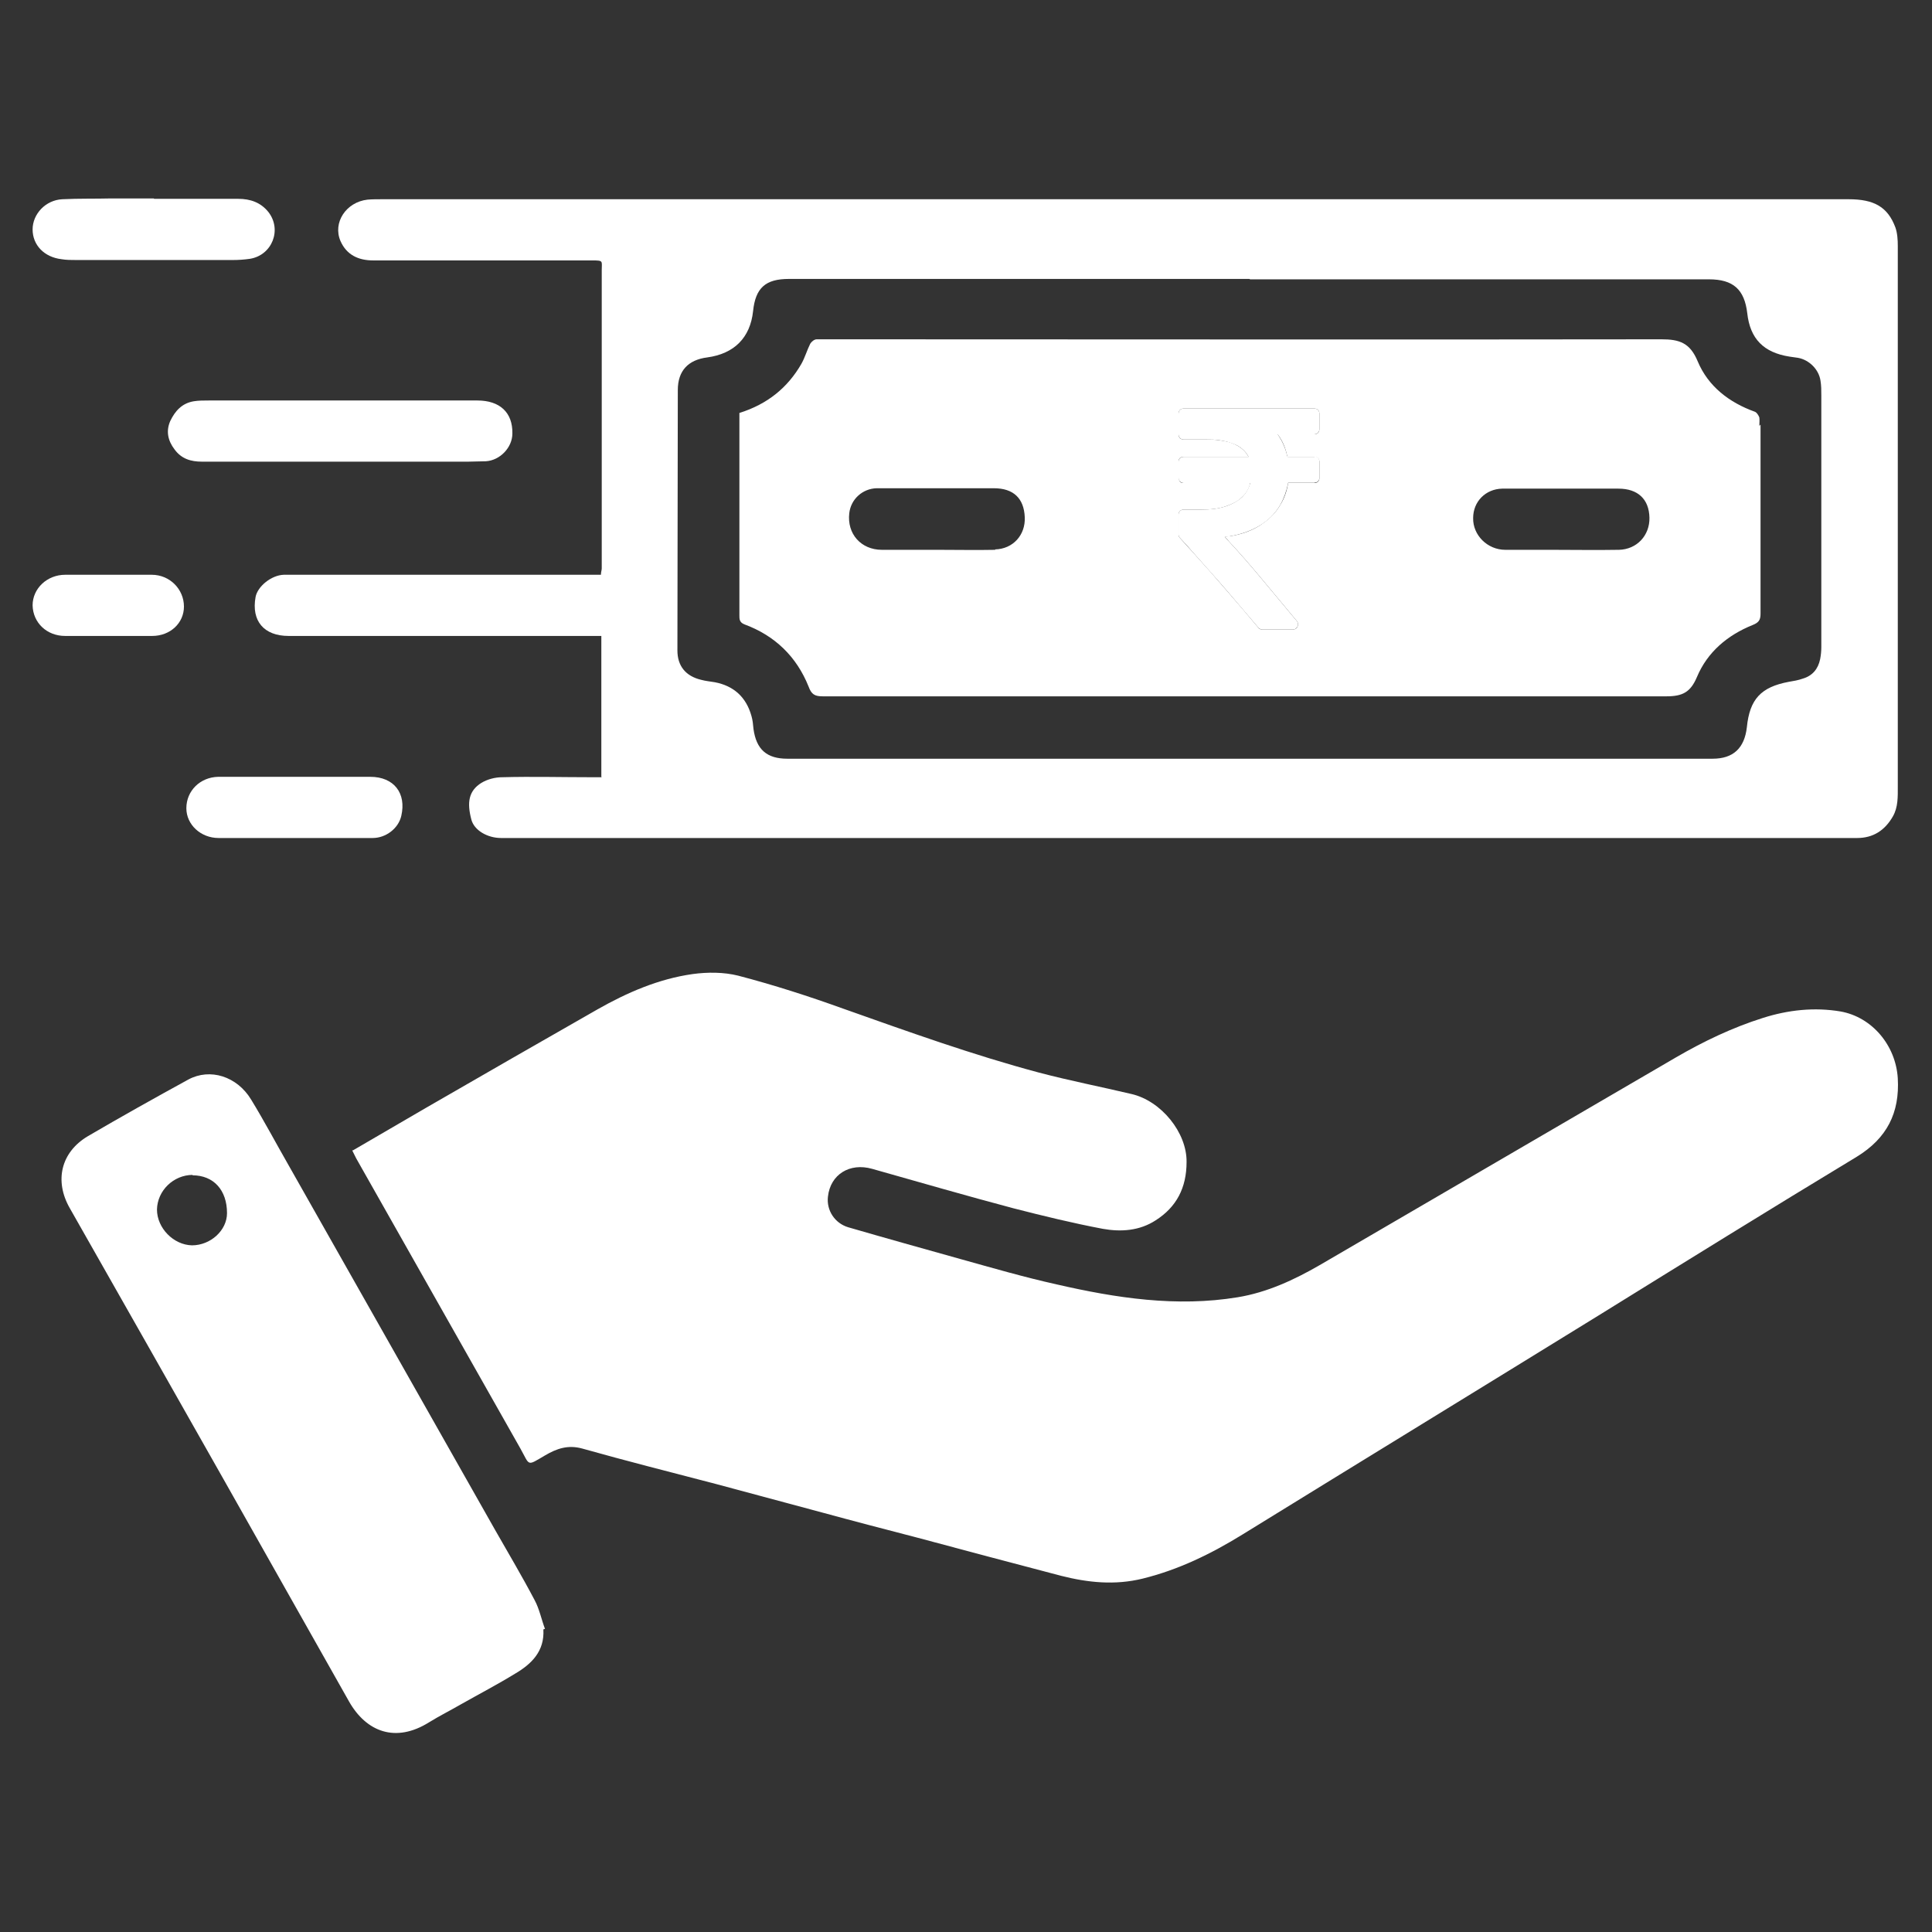 <?xml version="1.0" encoding="UTF-8"?>
<svg id="Layer_1" data-name="Layer 1" xmlns="http://www.w3.org/2000/svg" viewBox="0 0 48 48">
  <rect x="0" y="0" width="48" height="48" fill="#333333" stroke="none"/>
  <defs>
    <style>
      .cls-1 {
        fill: #fff;
      }
    </style>
  </defs>
  <path class="cls-1" d="m8.77,28.58c.62-.36,1.22-.71,1.82-1.06,1.42-.82,2.83-1.63,4.25-2.44.74-.42,1.52-.76,2.37-.88.37-.05.77-.05,1.13.04.88.23,1.75.51,2.61.82,1.61.57,3.22,1.15,4.87,1.59.76.2,1.53.35,2.29.53.74.17,1.38.96,1.37,1.69,0,.64-.25,1.12-.77,1.45-.4.26-.86.29-1.31.21-.74-.14-1.48-.32-2.22-.51-1.17-.31-2.34-.65-3.51-.98-.56-.16-1.04.14-1.1.69-.04.34.17.66.5.76.93.27,1.86.53,2.79.79.79.22,1.58.45,2.39.63,1.48.34,2.98.57,4.5.32.73-.12,1.4-.43,2.04-.8,2.95-1.72,5.9-3.44,8.85-5.16.69-.4,1.4-.74,2.16-.98.63-.2,1.28-.27,1.93-.16.78.14,1.37.84,1.42,1.66.05.86-.27,1.49-1.02,1.95-2.15,1.3-4.28,2.62-6.41,3.94-2.95,1.82-5.91,3.63-8.86,5.45-.78.48-1.58.87-2.47,1.09-.69.17-1.36.1-2.03-.07-1.19-.31-2.38-.63-3.58-.95-.77-.2-1.54-.4-2.31-.61-.89-.24-1.78-.48-2.68-.72-1.11-.29-2.22-.57-3.32-.88-.36-.1-.64,0-.93.17-.46.27-.37.26-.61-.17-1.36-2.4-2.72-4.81-4.08-7.21-.03-.06-.06-.12-.1-.2Z"/>
  <path class="cls-1" d="m14.94,19.3v-3.5h-.25c-2.51,0-5.01,0-7.52,0-.61,0-.93-.37-.82-.97.05-.26.39-.54.7-.55.06,0,.11,0,.17,0,2.49,0,4.99,0,7.48,0,.07,0,.15,0,.23,0,0-.07.02-.11.02-.16,0-2.47,0-4.93,0-7.4,0-.24.05-.25-.24-.25-1.81,0-3.63,0-5.44,0-.37,0-.66-.14-.81-.48-.2-.46.14-.97.67-1.03.12-.01.24-.01.36-.01,12.15,0,24.3,0,36.44,0,.63,0,.97.19,1.16.7.05.14.06.31.06.46,0,4.48,0,8.95,0,13.43,0,.25.01.51-.12.74-.2.35-.49.54-.89.54-11.23,0-22.46,0-33.69,0-.34,0-.67-.19-.74-.46-.11-.42-.07-.71.25-.91.15-.09.34-.14.52-.14.74-.02,1.48,0,2.23,0,.07,0,.14,0,.24,0ZM31.04,6.93h0c-3.81,0-7.63,0-11.44,0-.58,0-.83.22-.89.8-.07.66-.47,1.06-1.14,1.15-.47.06-.73.33-.73.81,0,2.16-.01,4.31-.01,6.47,0,.39.21.64.59.73.11.03.22.04.34.06.47.09.78.37.91.84.03.1.04.21.05.32.07.51.33.74.84.74,7.66,0,15.33,0,22.99,0,.51,0,.79-.26.85-.78.07-.7.35-1,1.04-1.13.12-.02.24-.04.35-.08.24-.07.38-.24.43-.48.02-.1.03-.2.03-.3,0-2.09,0-4.17,0-6.26,0-.12,0-.24-.02-.36-.04-.28-.28-.52-.56-.57-.07-.01-.14-.02-.21-.03-.64-.1-.98-.44-1.05-1.08-.07-.59-.35-.84-.95-.84-3.8,0-7.6,0-11.4,0Z"/>
  <path class="cls-1" d="m13.5,40.49c.03.53-.29.85-.7,1.09-.44.27-.9.51-1.36.77-.26.15-.52.28-.78.44-.83.52-1.56.24-1.99-.52-1.03-1.83-2.07-3.66-3.1-5.49-1.28-2.26-2.56-4.52-3.84-6.77-.38-.67-.22-1.38.45-1.78.82-.48,1.66-.95,2.5-1.41.54-.29,1.21-.08,1.56.5.33.54.62,1.09.93,1.63,1.71,3.02,3.42,6.04,5.13,9.06.33.58.67,1.15.98,1.74.12.22.17.48.26.72-.02,0-.03.01-.05.02Zm-8.71-11.3c-.48,0-.88.39-.89.86,0,.46.41.88.87.89.46,0,.87-.37.87-.8,0-.57-.33-.94-.86-.94Z"/>
  <path class="cls-1" d="m8.44,11.47c-1.14,0-2.28,0-3.42,0-.28,0-.51-.07-.68-.3-.17-.22-.22-.46-.11-.71.12-.25.29-.44.58-.49.12-.02.25-.02.38-.02,2.22,0,4.45,0,6.67,0,.56,0,.88.3.87.82,0,.35-.31.67-.66.69-.15,0-.29.01-.44.01-1.06,0-2.13,0-3.19,0h0Z"/>
  <path class="cls-1" d="m3.83,4.94c.7,0,1.39,0,2.09,0,.3,0,.56.09.75.33.34.44.09,1.07-.46,1.16-.14.02-.28.03-.42.03-1.3,0-2.6,0-3.9,0-.12,0-.24,0-.36-.02-.43-.05-.72-.35-.72-.74,0-.38.32-.73.74-.75.4-.02.81-.01,1.22-.02.35,0,.7,0,1.05,0h0Z"/>
  <path class="cls-1" d="m7.31,20.82c-.63,0-1.25,0-1.88,0-.44,0-.8-.33-.8-.74,0-.43.34-.77.79-.78.58,0,1.15,0,1.73,0,.68,0,1.37,0,2.05,0,.59,0,.9.41.77.97-.07.31-.38.55-.71.55-.65,0-1.29,0-1.94,0Z"/>
  <path class="cls-1" d="m2.7,15.8c-.36,0-.72,0-1.08,0-.46,0-.8-.33-.81-.76,0-.42.36-.76.81-.76.72,0,1.43,0,2.15,0,.45,0,.8.36.8.79,0,.41-.34.73-.79.73-.36,0-.72,0-1.08,0Z"/>
  <path class="cls-1" d="m32.66,11.35c-.22,0-.43,0-.65,0-.02,0-.02,0-.03-.02-.04-.19-.12-.37-.23-.53,0,0,0,0,0-.01h.02c.29,0,.58,0,.88,0,.07,0,.13-.05.13-.13,0-.13,0-.26,0-.38,0-.08-.05-.13-.13-.13h-3.24c-.08,0-.13.05-.13.13,0,.17,0,.34,0,.51,0,.08.06.13.13.13.18,0,.37,0,.55,0,.12,0,.24,0,.35.02.14.02.28.06.41.12.12.06.22.15.29.27,0,0,0,.01.01.02h-1.61c-.08,0-.13.05-.13.12,0,.13,0,.27,0,.4,0,.02,0,.05.02.07.02.04.07.06.11.06.54,0,1.09,0,1.63,0h.02s0,0,0,.01c-.04.13-.1.24-.2.34-.11.1-.24.17-.38.22-.2.07-.41.09-.61.09-.15,0-.31,0-.46,0-.07,0-.13.05-.13.12,0,.17,0,.33,0,.5,0,.03.01.06.03.08.1.11.2.21.29.32.3.34.61.68.91,1.03.25.29.5.59.75.88.03.03.06.05.1.05.08,0,.16,0,.24,0,.17,0,.35,0,.52,0,.06,0,.09-.03.12-.08.02-.05.01-.09-.02-.13-.3-.36-.6-.72-.9-1.08-.25-.3-.51-.6-.78-.89-.04-.04-.07-.08-.11-.12.05,0,.1-.01.14-.02.24-.04.48-.12.69-.24.23-.13.42-.31.55-.54.09-.16.15-.33.19-.52,0-.03,0-.03.03-.03.16,0,.31,0,.47,0,.05,0,.11,0,.16,0,.07,0,.12-.05.12-.12,0-.14,0-.27,0-.41,0-.07-.05-.12-.12-.12Z"/>
  <path class="cls-1" d="m43.71,10.58c0-.07.01-.14,0-.21-.02-.05-.06-.12-.11-.14-.64-.23-1.16-.63-1.42-1.25-.19-.46-.45-.55-.9-.55-6.76.01-13.51,0-20.27,0-.24,0-.48,0-.72,0-.06,0-.13.06-.16.11-.08.16-.13.34-.22.5-.34.59-.84,1-1.54,1.22,0,.34,0,.71,0,1.07,0,1.32,0,2.64,0,3.96,0,.09,0,.17.12.22.76.28,1.3.8,1.6,1.55.07.19.15.24.35.24,2.76,0,5.53,0,8.29,0h0s5.35,0,5.35,0h0c2.44,0,4.88,0,7.32,0,.4,0,.6-.1.76-.48.26-.62.76-1.04,1.38-1.29.15-.06.2-.12.2-.28,0-1.57,0-3.13,0-4.7Zm-18.98,3.08c-.47.01-.94,0-1.41,0-.47,0-.94,0-1.41,0-.52,0-.87-.4-.81-.91.04-.35.33-.61.68-.62.5,0,1,0,1.5,0,.47,0,.94,0,1.41,0,.49,0,.75.25.77.72.02.44-.29.79-.74.8Zm7.93-1.67c-.05,0-.11,0-.16,0-.16,0-.31,0-.47,0-.03,0-.03,0-.03.03-.03.18-.09.36-.19.52-.13.23-.32.4-.55.54-.22.13-.45.2-.69.24-.05,0-.09.01-.14.02.04.04.08.08.11.12.27.29.53.59.78.89.3.36.6.72.9,1.08.03.04.04.08.02.13-.02.05-.06.08-.12.08-.17,0-.35,0-.52,0-.08,0-.16,0-.24,0-.04,0-.07-.01-.1-.05-.25-.3-.5-.59-.75-.88-.3-.35-.6-.69-.91-1.03-.1-.11-.19-.21-.29-.32-.02-.02-.03-.05-.03-.08,0-.17,0-.33,0-.5,0-.07.06-.12.13-.12.15,0,.31,0,.46,0,.21,0,.42-.02.61-.09.14-.05.27-.11.38-.22.1-.09.17-.21.2-.34,0,0,0,0,0-.01h-.02c-.54,0-1.09,0-1.63,0-.05,0-.09-.01-.11-.06-.01-.02-.02-.05-.02-.07,0-.13,0-.27,0-.4,0-.08.05-.12.13-.12h1.61s0-.01-.01-.02c-.07-.12-.17-.21-.29-.27-.13-.07-.26-.1-.41-.12-.12-.02-.24-.02-.35-.02-.18,0-.37,0-.55,0-.08,0-.13-.05-.13-.13,0-.17,0-.34,0-.51,0-.08.05-.13.13-.13h3.24c.08,0,.13.05.13.13,0,.13,0,.26,0,.38,0,.09-.06.13-.13.13-.29,0-.58,0-.88,0h-.02s0,.01,0,.01c.12.16.19.34.23.53,0,.02,0,.02.03.02.22,0,.43,0,.65,0,.07,0,.12.05.12.12,0,.14,0,.27,0,.41,0,.07-.05.12-.12.12Zm7.55,1.67c-.55.01-1.1,0-1.65,0-.39,0-.77,0-1.16,0-.45,0-.81-.37-.8-.79,0-.41.31-.72.72-.73.5,0,1,0,1.5,0,.46,0,.93,0,1.39,0,.48,0,.76.26.77.72.01.44-.31.79-.76.8Z"/>
</svg>
